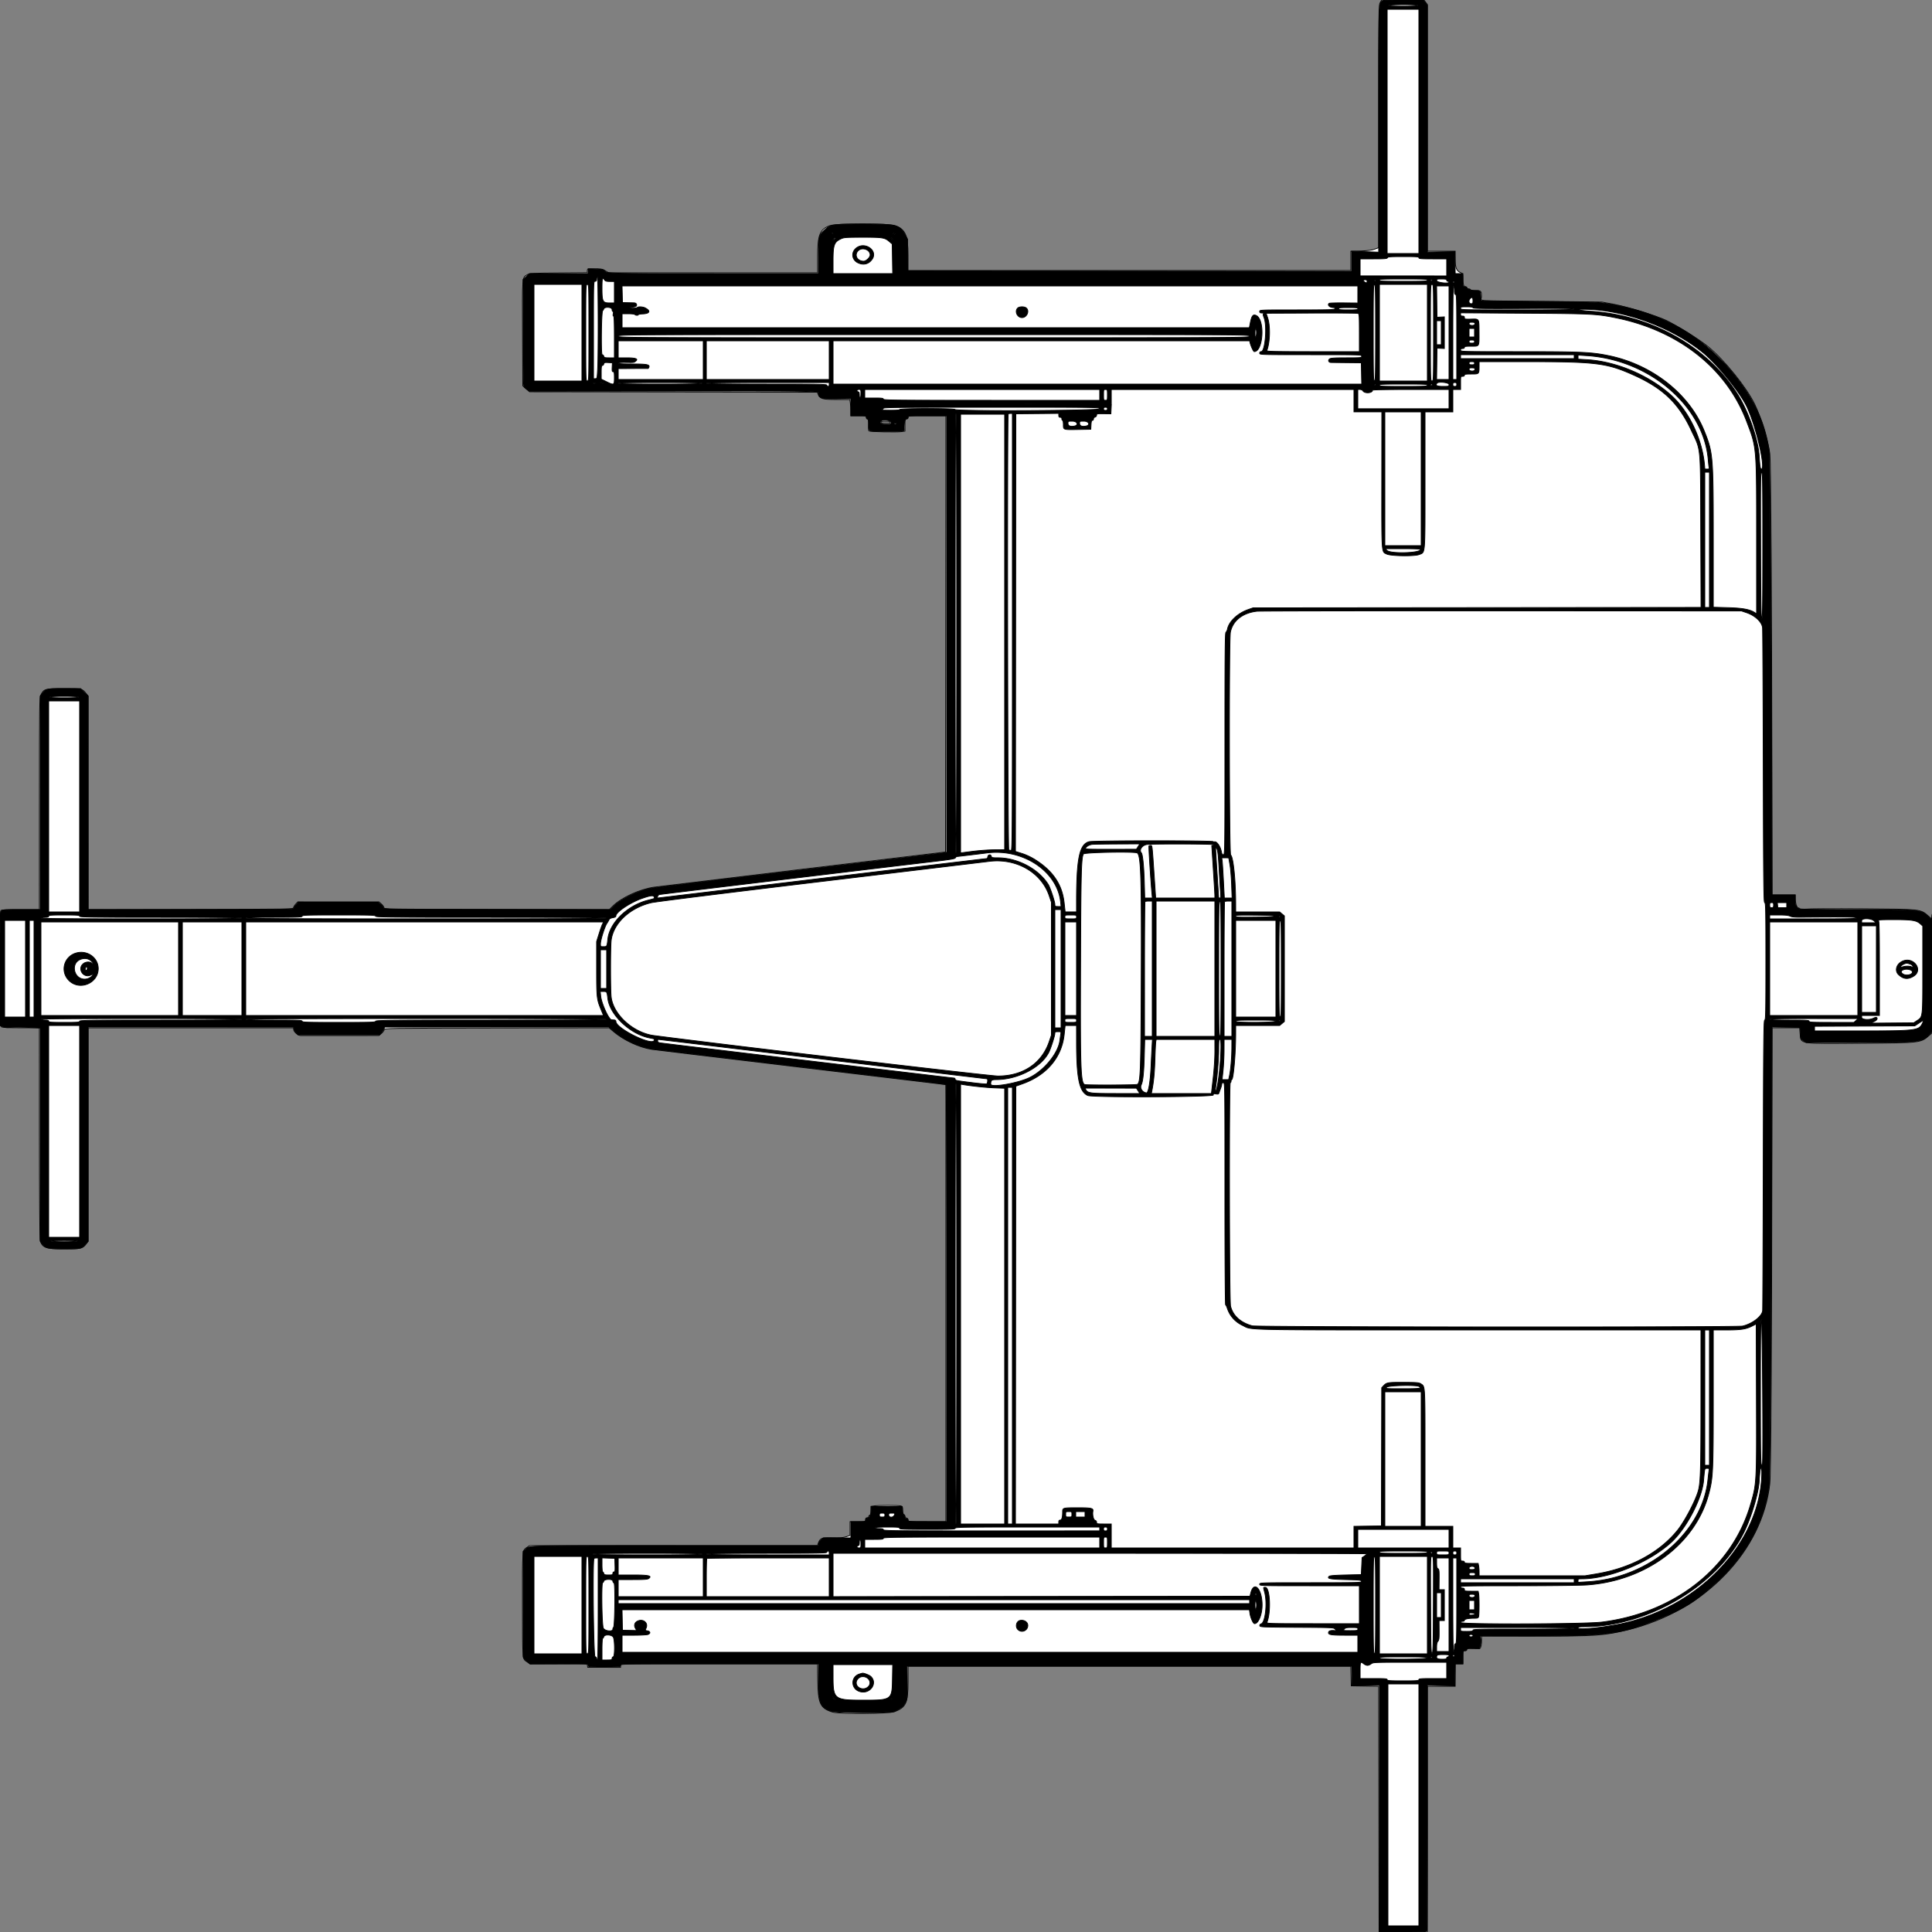 <?xml version = "1.0" encoding = "UTF-8" standalone = "no" ?>
        <svg xmlns:xlink="http://www.w3.org/1999/xlink"  xmlns="http://www.w3.org/2000/svg" preserveAspectRatio="none"   width="2500" height="2500" viewbox="0 0 100 100" >
        <rect width="100%" height="100%" fill="#808080" stroke="none"/>
        <path class="fill" d="M1785.989 3.25c-1.953 3.203-1.982 5.513-1.999 160.25l-.017 157-5.236 1.907c-3.795 1.382-8.748 2.017-17.987 2.306l-12.75.398V350h-573l-.022-19.75c-.029-25.813-3.256-33.217-16.666-38.234-8.538-3.195-76.136-3.176-84.688.023-12.842 4.805-15.636 11.992-15.629 40.211L1058 353H787.676l-4.152-2.433c-4.645-2.722-5.968-2.944-16.274-2.723-6.98.15-7.25.247-7.25 2.6v2.444l-37.25.306c-34.721.285-37.467.437-40.439 2.236-6.722 4.067-6.456.766-6.117 75.935l.306 67.865 4.376 3.882 4.375 3.883 186.095.252 186.095.253 1.193 2.394c3.196 6.41 5.301 7.031 23.98 7.07l17.114.036.636 4.64c.35 2.551.636 7.276.636 10.5V538h10c9.145 0 10 .162 10 1.893 0 1.041.705 2.164 1.567 2.494 1.255.482 1.51 1.986 1.283 7.557-.156 3.825.075 7.315.514 7.756 1.001 1.003 36.536 1.692 42.344.821l4.292-.644v-7.938c0-7.272.168-7.939 2-7.939 1.333 0 2-.667 2-2 0-1.946.667-2 24.502-2h24.501l-.251 282.25-.252 282.25-184 22.122c-101.2 12.167-187.825 22.644-192.5 23.284-18.909 2.586-42.622 13.387-54.006 24.6l-4.563 4.494H642.716c-145.389 0-145.716-.005-145.716-2.014 0-1.108-1.462-3.345-3.25-4.971l-3.25-2.956-52.563-.03-52.563-.029-2.59 2.75c-1.424 1.513-2.752 3.65-2.95 4.75-.359 1.987-1.248 2.002-133.107 2.254l-132.747.253.031-138.043.03-138.044-2.583-3.386c-4.937-6.473-5.207-6.534-28.673-6.53-24.444.004-26.305.52-29.821 8.267-1.863 4.103-1.921 8.291-1.942 140.979L51 1177H26.7c-17.567 0-24.633.333-25.5 1.2-2.215 2.215-1.68 148.715.55 150.408 1.338 1.016 7.337 1.336 25.5 1.36L51 1330l.024 135.25c.013 75.684.417 136.944.916 139.097 2.34 10.082 6.831 11.786 31.06 11.786 22.051 0 23.816-.403 28.469-6.503l2.572-3.372-.03-138.129-.03-138.129H380v2.22c0 2.826 5.688 7.763 9 7.813 1.375.02 24.716.018 51.869-.004l49.37-.041 3.282-2.744c1.805-1.509 3.439-3.644 3.63-4.744.347-1.988 1.231-2.002 145.737-2.253l145.388-.254 5.195 4.438c13.497 11.531 33.802 21.046 50.029 23.444 3.85.569 91.037 11.067 193.748 23.33l186.748 22.295.002 282.75L1224 1969h-24.5c-24.199 0-24.5-.026-24.5-2.094 0-1.252-.803-2.303-2-2.616-1.1-.288-2-1.323-2-2.3 0-.977-.675-2.035-1.5-2.352-1.052-.403-1.5-2.044-1.5-5.49 0-4.251-.304-4.996-2.25-5.518-2.958-.792-30.188-.783-35 .012l-3.75.62v5.4c0 3.878-.423 5.563-1.5 5.976-.825.317-1.5 1.203-1.5 1.969s-.9 1.393-2 1.393c-1.467 0-2 .667-2 2.5v2.5h-20v17.839l-4.965 1.649c-3.834 1.274-7.878 1.577-17.75 1.331-14.173-.354-16.068.392-18.463 7.261l-1.018 2.92H685.296l-3.384 2.28c-6.119 4.124-5.89 1.209-5.798 73.72.095 73.798-.169 70.379 5.738 74.347l4.267 2.865 36.865-.15 36.865-.151.326 2.295.325 2.294 21.25.028 21.25.027V2153h254.863l.318 22.25c.421 29.344 3.383 35.464 19.473 40.225 9.064 2.682 72.441 2.21 79.939-.596 14.75-5.518 17.407-11.375 17.407-38.368V2156h572.94l.28 12.75.28 12.75 17.747.273 17.747.273.253 158.727.253 158.727 31.25.264 31.25.264V2182h36v-29h10v-8.5c0-8.4.029-8.5 2.5-8.5 1.627 0 2.5-.56 2.5-1.603 0-1.352 1.209-1.565 7.75-1.366 4.263.131 8.277.177 8.921.103 1.509-.173 2.654-5.337 2.535-11.431l-.095-4.796 69.195.138c80.008.161 89.128-.479 121.694-8.535 98.044-24.251 172.614-101.623 182.166-189.01 1.351-12.361 2.377-173.583 2.631-413.75l.187-175.75h35.726l.603 7.192c1.186 14.145-3.24 13.434 79.687 12.8 77.222-.591 75.985-.444 87.5-10.348l4-3.44.11-79.352c.06-43.644-.165-76.768-.5-73.61l-.61 5.742-4.579-3.924c-10.117-8.668-8.488-8.493-84.421-9.06-38.166-.285-69.989-.105-73.944.417-5.11.675-7.047.609-7.334-.25-.214-.642-1.214-1.167-2.222-1.167-1.987 0-4-6.819-4-13.549V1158h-30.017l-.184-166.25c-.234-211.746-1.375-392.82-2.545-403.75-1.614-15.092-11.369-47.374-19.489-64.5-10.168-21.444-39.882-58.277-60.369-74.833-11.266-9.105-37.206-25.418-53.896-33.895-9.779-4.967-51.496-17.907-67.257-20.862l-16.743-3.139-77.5-.804c-91.015-.943-78 .039-78-5.885 0-7.746-.316-8.082-7.607-8.082-3.595 0-6.393-.438-6.393-1 0-.55-.914-1-2.031-1-1.118 0-2.291-.675-2.607-1.5-.317-.825-1.372-1.5-2.344-1.5-2.079 0-3.018-3.626-3.018-11.65 0-4.74-.286-5.508-2.339-6.289-5.883-2.236-7.661-6.33-7.661-17.638V325h-36.017l.026-159.517.026-159.516-2.205-2.984L1842.624 0h-54.653l-1.982 3.25M767 496c0 .55 1.013.993 2.25.985 1.819-.013 1.963-.201.75-.985-1.939-1.253-3-1.253-3 0m373 50.5c0 1.167 1.333 1.5 6 1.5s6-.333 6-1.5-1.333-1.5-6-1.5-6 .333-6 1.5m18 1c0 .275.225.5.5.5s.5-.225.5-.5-.225-.5-.5-.5-.5.225-.5.5M.475 1253.5c0 41.25.123 58.271.275 37.824.151-20.447.151-54.197 0-75-.151-20.803-.275-4.074-.275 37.176" fill-rule="evenodd" stroke ="null" fill="#fff" /><path class="line" d="M1787.725 1.752c-3.719 4.109-3.725 4.373-3.725 165.971v158.592l-17.5-.633-17.5-.633v25.954l-287.25-.251-287.25-.252-.05-20.5-.05-20.5-2.904-5.333c-7.221-13.26-10.7-14.167-54.352-14.167-39.937 0-42.31.346-49.823 7.272-8.066 7.434-8.321 8.484-8.321 34.188V354H923.95c-143.717 0-139.252.137-142.14-4.352-.385-.598-5.137-1.251-10.75-1.477l-10.06-.404V354h-75.743l-4.183 3.75-4.182 3.75.019 68.855c.014 51.945.312 69.209 1.215 70.297.658.793 2.53 2.391 4.16 3.552l2.964 2.11 185.25-.174c193.207-.181 188.5-.263 188.5 3.279 0 5.697 4.726 7.008 24.231 6.723l17.769-.26V538h10c9.333 0 10 .133 10 2 0 1.111.667 2 1.5 2 1.199 0 1.5 1.493 1.5 7.441 0 9.321-1.254 8.781 20.332 8.767 28.677-.017 25.666.506 25.679-4.458.02-7.791 1.071-11.75 3.12-11.75 1.202 0 1.869-.713 1.869-2 0-1.947.667-2 25-2h25v564.909l-3.25.542c-1.787.298-86.05 10.431-187.25 22.517s-186.925 22.449-190.5 23.031c-16.382 2.662-39.974 13.784-50.038 23.587l-4.537 4.421-146.463-.254c-145.586-.251-146.464-.265-146.794-2.253-.183-1.1-1.74-3.125-3.46-4.5l-3.128-2.5H385.836l-2.918 3.266c-1.605 1.796-2.918 3.933-2.918 4.75 0 1.305-16.073 1.484-133 1.484H114l-.016-138.25-.015-138.25-4.884-4.75-4.884-4.75h-20.65c-22.87 0-24.42.339-28.999 6.343L52 900.689V1177H27.655c-22.315 0-24.483.152-26 1.829C.147 1180.495 0 1187.149 0 1253.88v73.222l3.591 1.501c2.666 1.113 5.359 1.326 10.445.825 3.769-.372 13.853-.347 22.409.054l15.555.729v275.98l2.084 2.927c4.336 6.089 7.709 6.882 29.262 6.882 21.375 0 22.254-.197 27.478-6.147l3.176-3.617v-277.202l132.935.051 132.936.05.616 2.807c.339 1.544 1.683 3.808 2.986 5.032l2.369 2.226h105.243l2.208-2.388c1.214-1.313 2.76-3.608 3.436-5.1l1.228-2.712h289.927l5.441 4.762c14.437 12.633 35.34 21.997 54.175 24.269 4.95.597 80.325 9.619 167.5 20.049 215.626 25.797 208.132 24.883 209.12 25.494.503.311.88 121.538.88 282.985V1969h-25c-24.333 0-25-.053-25-2 0-1.333-.667-2-2-2-1.316 0-2-.667-2-1.95 0-1.073-.646-2.312-1.435-2.754-.87-.486-1.559-2.773-1.75-5.799l-.315-4.997h-40l-.3 5.75c-.165 3.162-.727 5.75-1.25 5.75-.522 0-.95.644-.95 1.43 0 .787-1.013 1.575-2.25 1.75-1.446.206-2.364 1.124-2.57 2.57-.305 2.152-.731 2.25-9.75 2.25H1101v21h-35.788l-3.106 2.901c-1.708 1.596-3.106 3.846-3.106 5V2000H874.625c-198.67 0-188.898-.22-194.152 4.369l-3.584 3.131.043 67c.023 36.85.048 67.982.055 69.183.008 1.358 1.678 3.547 4.417 5.792l4.404 3.609 37.596-.059c37.056-.059 37.596-.031 37.596 1.958 0 1.959.607 2.017 21 2.017 20.333 0 21-.063 21-2 0-1.99.667-2 128.018-2h128.018l-.076 21.835c-.099 28.489 2.645 34.884 17.014 39.656 5.669 1.883 73.825 2.389 79.86.593 5.146-1.532 11.681-5.705 13.771-8.793 4.512-6.669 4.693-7.871 4.463-29.541l-.22-20.75h575.092l.28 12.75.28 12.75 17.75-.382 17.75-.383V2500h30.393c26.792 0 30.465-.187 31-1.582.334-.87.607-72.704.607-159.632v-158.051l17.75.383 17.75.382.277-14.25.278-14.25H1893v-8.5c0-8.4.029-8.5 2.5-8.5 1.601 0 2.5-.562 2.5-1.564 0-1.309 1.341-1.528 8.245-1.345l8.245.218 1.189-3.905c.655-2.147.943-5.816.642-8.154l-.548-4.25h68.447c96.369 0 115.179-2.58 163.074-22.367 32.232-13.316 45.356-21.482 70.402-43.806 40.631-36.214 64.43-78.421 71.513-126.827 1.38-9.431 2.695-173.57 3.331-415.773l.471-179.272 18.244.272 18.245.273.169 4c.093 2.2.211 5.575.262 7.5.077 2.859.741 3.919 3.631 5.791l3.537 2.292 67.792-.019c80.638-.023 82.322-.224 92.609-11.04l3-3.154.089-78.185c.049-43.002-.087-75.562-.302-72.356l-.392 5.829-4.38-4.037c-10.014-9.231-9.895-9.219-94.765-9.209-45.858.006-72.75-.346-72.75-.951 0-.529-.675-.961-1.5-.961s-1.5-.675-1.5-1.5-.45-1.5-1-1.5c-.571 0-1-3-1-7v-7h-29.989l-.469-169.25c-.609-219.486-2.065-397.486-3.319-405.75-5.581-36.797-19.348-66.473-45.939-99.022-42.969-52.596-96.715-81.715-170.047-92.129-4.693-.667-37.048-1.345-82.237-1.724l-74.5-.625-.264-4.5c-.523-8.935-.576-9-7.196-9-3.257 0-6.2-.45-6.54-1-.34-.55-1.491-1-2.559-1s-1.941-.675-1.941-1.5c0-.933-.944-1.5-2.5-1.5-2.471 0-2.5-.1-2.5-8.5V354h-9.945l-.278-14.25-.277-14.25-17.75.385-17.75.385V6.689l-2.551-3.345L1841.898 0h-26.294c-23.782 0-26.445.167-27.879 1.752M1797 7c-.996.644 5.15.975 18.309.985 12.955.01 19.595-.331 19.191-.985-.806-1.305-35.481-1.305-37.5 0m-2 163v158h41V12h-41v158m-691.69 129.748c7.595.17 19.745.17 27-.001 7.254-.171 1.04-.31-13.81-.309-14.85 0-20.786.14-13.19.31m-26.803 2.241c-.35.566.051.734.941.393 1.732-.665 2.049-1.382.611-1.382-.518 0-1.216.445-1.552.989m78.493-.559c0 .275.9.981 2 1.57 1.1.589 2 .845 2 .57s-.9-.981-2-1.57c-1.1-.589-2-.845-2-.57m-74.761 6.236c-.694.28-1.768 1.482-2.386 2.671-1.053 2.025-.956 2.008 1.511-.261 1.45-1.334 2.636-2.571 2.636-2.75 0-.366-.016-.363-1.761.34m8.261 1.224c-9.188 4.241-10.5 7.823-10.5 28.675V354h77.121l-.31-19.116-.311-19.117-3.915-3.382c-5.697-4.921-8.629-5.376-34.585-5.357-20.714.014-23.974.235-27.5 1.862m65 .11c.995 1.1 2.035 2 2.31 2 .275 0-.315-.9-1.31-2-.995-1.1-2.035-2-2.31-2-.275 0 .315.9 1.31 2m-44.602 11.283c-7.7 5.172-7.182 15.491.987 19.658 7.405 3.778 14.895 1.748 19.12-5.182 6.499-10.658-9.087-21.879-20.107-14.476m1.557 4.172c-5.483 5.482-1.273 13.545 7.072 13.545 3.306 0 8.484-5.014 8.441-8.173-.094-6.919-10.399-10.487-15.513-5.372m684.907 9.045c-.481 1.254-3.431 1.5-17.969 1.5H1760v21.954l56 .029 56 .029V335h-18c-15.333 0-18-.222-18-1.5 0-1.283-2.892-1.5-20.031-1.5-16.884 0-20.122.236-20.607 1.5M772 361c0 2.333-.444 3-2 3-1.979 0-2 .667-2 63v63h2.346c2.298 0 2.36-.254 3-12.157C774.425 457.786 774.136 358 773 358c-.55 0-1 1.35-1 3m7 11.919c0 17.343.881 19.066 9.75 19.075L795 392v-27.737l-5.741-.052c-4.671-.041-5.998-.439-7.122-2.131-2.601-3.917-3.137-2.065-3.137 10.839M1785 362.5c0 1.301 4.111 1.5 31 1.5s31-.199 31-1.5-4.111-1.5-31-1.5-31 .199-31 1.5m66-.681c0 1.208 1.897 2.617 2.591 1.924.251-.252-.229-1.027-1.067-1.723-.95-.789-1.524-.865-1.524-.201m8.18 1.431c.35 2.461 15.82 4.213 15.82 1.792 0-.573-.675-1.042-1.5-1.042s-1.5-.675-1.5-1.5c0-1.181-1.397-1.5-6.57-1.5-6.24 0-6.553.113-6.25 2.25m-95.18-.285c0 .891 3.132 3.035 4.434 3.035.311 0 .566-.9.566-2 0-1.467-.667-2-2.5-2-1.375 0-2.5.434-2.5.965m14.5.035c-.34.55-.141 1 .441 1s1.059-.45 1.059-1-.198-1-.441-1-.719.45-1.059 1m101.5 2c0 .55.45 1 1 1s1-.45 1-1-.45-1-1-1-1 .45-1 1M691 430.5V493h62V368h-62v62.5m67 0c0 61.833.021 62.5 2 62.5s2-.667 2-62.5-.021-62.5-2-62.5-2 .667-2 62.5m1019 0c0 54.889.183 62.5 1.5 62.5s1.5-7.611 1.5-62.5-.183-62.5-1.5-62.5-1.5 7.611-1.5 62.5m8 0V493h62V368h-62v62.5m66 0c0 61.833.021 62.5 2 62.5s2-.667 2-62.5-.021-62.5-2-62.5-2 .667-2 62.5M800.378 381c0 6.325.163 8.913.361 5.75.198-3.163.198-8.337 0-11.5-.198-3.163-.361-.575-.361 5.75m4.838-.25l.284 10.75 6.5.152c3.575.084 7.527.196 8.781.25 2.659.114 4.011 2.704 2.306 4.415-.648.651-5.095 1.443-9.883 1.761l-8.704.577 9.691.173c5.578.099 9.953-.252 10.309-.828.913-1.477 7.185-1.214 10.372.434 7.477 3.867 6.062 7.371-3.132 7.755-3.157.132-5.74.594-5.74 1.026 0 1.143-3.772.963-4.5-.215-.34-.55-4.191-1-8.559-1H805v18h811.633l1.298-6.531c1.811-9.112 3.659-11.25 7.849-9.083 11.262 5.824 8.752 46.614-2.869 46.614-.916 0-4.206-7.034-5.261-11.25l-.688-2.75H1078v56h684.056l-.278-13.75-.278-13.75-18.5-.2c-10.175-.11-19.527-.222-20.781-.25-3.042-.067-4.079-2.948-1.69-4.695 1.412-1.032 6.572-1.355 21.662-1.355 19.142 0 19.809-.067 19.809-2 0-1.98-.667-2-66-2s-66-.02-66-2c0-1.324.667-2 1.972-2 5.155 0 7.925-32.936 3.695-43.929-1.352-3.512-1.442-4.597-.436-5.235.793-.503.05-.811-1.981-.821-2.578-.012-3.25-.428-3.25-2.015 0-1.972.667-2 48.393-2 42.094 0 48.468-.195 48.969-1.5.418-1.09-.117-1.5-1.959-1.5-4.907 0-8.399-3.648-5.316-5.554.598-.369 9.148-.601 19-.516l17.913.156V370H804.932l.284 10.75m1054.013 9.5l.271 20.25 4.75-.242 4.75-.243v40.97l-4.75-.243-4.75-.242-.271 20.25-.27 20.25H1875V370h-16.041l.27 20.25M1880 430.5V491h5v-55c0-48.222-.185-55-1.5-55-1.152 0-1.5-1.278-1.5-5.5 0-3.025-.45-5.5-1-5.5-.656 0-1 20.833-1 60.5m10.272-42.5c0 2.475.195 3.488.434 2.25.238-1.238.238-3.262 0-4.5-.239-1.238-.434-.225-.434 2.25m11.978-1.504c-2.316 2.63-1.571 6.504 1.25 6.504 2.25 0 2.5-.4 2.5-4 0-4.188-1.428-5.142-3.75-2.504M800.079 398.583c.048 1.165.285 1.402.604.605.289-.722.253-1.585-.079-1.917-.332-.332-.568.258-.525 1.312m516.576.246c-3.919 4.33-.154 12.171 5.845 12.171 6.109 0 9.986-8.44 5.671-12.345-2.524-2.284-9.385-2.181-11.516.174M1890 399c0 1.982.667 2 73.5 2 51.794 0 73.5-.318 73.5-1.076 0-.76-19.214-.98-65.5-.75-51.908.258-65.501.067-65.5-.924 0-.896-2.266-1.25-8-1.25-7.333 0-8 .167-8 2m-1108.708.75c-.356.962-.999 1.991-1.43 2.285-1.695 1.157-2.319 56.965-.636 56.965.847 0 1.776.9 2.064 2 .456 1.745 1.364 2 7.116 2H795v-27c0-18.658-.334-27-1.079-27-.68 0-.836-1.113-.421-3s.259-3-.421-3c-.593 0-1.079-1.125-1.079-2.5 0-3.23-9.547-3.899-10.708-.75m951.041-.25c0 1.252 2.037 1.5 12.334 1.5 10.296 0 12.333-.248 12.333-1.5s-2.037-1.5-12.333-1.5c-10.297 0-12.334.248-12.334 1.5m-409.333 1c0 .275.225.5.5.5s.5-.225.5-.5-.225-.5-.5-.5-.5.225-.5.5m719 .158c0 .521 7.537 1.458 16.75 2.082 78.533 5.322 150.431 45.905 189.317 106.859 14.291 22.4 27.082 59.009 28.443 81.401.756 12.444 1.348 16 2.664 16 6.062 0-6.86-55.748-18.696-80.66-8.934-18.803-38.73-55.499-57.158-70.394-38.885-31.43-96.343-53.205-146.57-55.548-9.104-.424-14.75-.325-14.75.26m-401.728 10.273c3.674 10.858 3.183 31.902-.998 42.797-.391 1.021 11.399 1.272 59.619 1.272H1759v-24.393c0-22.304-.15-24.45-1.749-25.064-.962-.369-28.1-.561-60.306-.426l-58.557.245 1.884 5.569m249.728-4.02c0 1.562.631 2.089 2.5 2.089 1.858 0 2.5.529 2.5 2.062 0 1.94.512 2.049 8.685 1.853 10.635-.256 10.155-1.057 10.231 17.085.08 19.089.687 18-10.033 18-7.229 0-8.883.279-8.883 1.5 0 .933-.944 1.5-2.5 1.5-1.833 0-2.5.533-2.5 2 0 1.982.667 2 74.216 2 81.714 0 94.787.578 117.284 5.189 56.317 11.543 104.382 49.345 123.731 97.311 11.418 28.304 11.769 32.504 11.769 140.838v87.421l18.75.518c19.24.531 28.541 2.247 34.948 6.445l2.302 1.508v-94.97c0-123.322.344-119.226-12.954-154.261-26.082-68.719-88.323-117.694-170.295-133.998-24.27-4.827-30.605-5.132-118.001-5.673l-81.75-.506v2.089M800.36 415c0 5.225.169 7.363.375 4.75.206-2.613.206-6.887 0-9.5-.206-2.613-.375-.475-.375 4.75M1859 430.5V446h6v-31h-6v15.5m-234.667-13.833a.948.948 0 0 0 1.334 0c.366-.367.066-.667-.667-.667-.733 0-1.033.3-.667.667M1890.32 422c0 3.575.182 5.038.403 3.25.222-1.788.222-4.712 0-6.5-.221-1.788-.403-.325-.403 3.25m10.68-3c0 2.431 6.42 2.955 7.324.598.763-1.988-.174-2.598-3.991-2.598-2.666 0-3.333.4-3.333 2m-276.985 12.191c.011 4.442.302 5.865.985 4.809 1.277-1.976 1.277-9.711 0-10.5-.627-.387-.994 1.736-.985 5.691M1901 430.5v5.5h7v-11h-7v5.5M800 435c0 1.997.667 2 408.5 2s408.5-.003 408.5-2-.667-2-408.5-2-408.5.003-408.5 2m1090.31 3.5c.005 3.3.192 4.529.415 2.732.222-1.797.218-4.497-.01-6-.229-1.503-.411-.032-.405 3.268M1901 442c0 1.619.667 2 3.5 2s3.5-.381 3.5-2-.667-2-3.5-2-3.5.381-3.5 2M800 452v11h10.878c11.916 0 15.576 1.429 11.52 4.499-2.281 1.727-1.68 1.658-13.148 1.506-5.919-.078-9.25.259-9.25.936 0 .707 6.094 1.059 18.309 1.059 19.23 0 22.778.724 21.381 4.365-.349.909-.984 1.596-1.412 1.526-.428-.07-9.215-.075-19.528-.009L800 477v14h110v-50H800v11m114 14v25h159v-50H914v25m976-4.5v2.5h147v-5h-147v2.5m152 .594v2.634l11.75.703c38.115 2.282 80.906 20.559 109.457 46.751 23.858 21.887 41.164 60.14 42.781 94.568.007.138 1.392.25 3.079.25 2.447 0 2.966-.354 2.563-1.75-.278-.962-.79-5.35-1.139-9.75-5.517-69.623-75.222-129.772-156.741-135.25l-11.75-.79v2.634M1901 470c0 1.619.667 2 3.5 2s3.5-.381 3.5-2-.667-2-3.5-2-3.5.381-3.5 2m12.986 3.75c-.024 10.376.1 10.25-10.103 10.25-7.229 0-8.883.279-8.883 1.5 0 .933-.944 1.5-2.5 1.5-2.471 0-2.5.1-2.5 8.5v8.5h-10v29h-36l-.004 88.25c-.004 99.288.486 92.979-7.486 96.31-5.857 2.447-36.668 2.026-42.04-.575-6.933-3.356-6.583 1.805-6.497-95.647l.078-88.338H1752v-29h-314v17.9l-5.75.361-5.75.361 5.798.189 5.797.189-.297 6.25-.298 6.25-9.25-.117c-8.562-.109-9.25.028-9.25 1.843 0 1.12-.858 2.186-2 2.484-1.107.29-2 1.364-2 2.407 0 1.035-.653 1.883-1.45 1.883-1.064 0-1.53 1.531-1.75 5.75l-.3 5.75-15.5.286c-20.471.378-20 .527-20-6.305 0-3.015-.45-5.481-1-5.481s-1-.9-1-2c0-1.333-.667-2-2-2-1.47 0-2-.667-2-2.516v-2.516l-27.75.266-27.75.266-.252 283.132-.251 283.131 8.478 2.644c5.087 1.586 11.796 4.734 16.767 7.868 23.319 14.701 35.193 32.288 37.793 55.975l1.29 11.75H1393v-13.353c0-56.024 3.883-74.366 16.413-77.521 6.109-1.538 160.587-1.603 160.587-.067 0 .582.441.787.979.454 2.891-1.787 8.131 5.228 9.549 12.784.51 2.718 1.197 3.703 2.583 3.703 1.843 0 1.889-3.483 1.889-143.378 0-120.659.219-143.559 1.379-144.522.759-.63 1.65-2.496 1.981-4.148 1.965-9.828 13.187-20.397 26.715-25.161l6.425-2.264 289.804-.275 289.803-.275-.375-98.739c-.436-114.694.688-102.86-12.43-130.871-16.249-34.699-36.567-54.086-74.5-71.085-34.933-15.655-48.213-17.282-141.079-17.282H1914l-.014 5.75m-1132.682-2.805c-.295 1.13-1.16 2.055-1.921 2.055-1.072 0-1.383 1.972-1.383 8.785v8.786l6.519 3.214C794.59 498.752 795 498.565 795 489c0-6.608-.274-8-1.573-8-1.279 0-1.522-1.073-1.301-5.75l.27-5.75-5.277-.305c-4.619-.267-5.345-.049-5.815 1.75M1890.31 474.5c.005 3.3.192 4.529.415 2.732.222-1.797.218-4.497-.01-6-.229-1.503-.411-.032-.405 3.268M1901 478c0 2.431 6.42 2.955 7.324.598.763-1.988-.174-2.598-3.991-2.598-2.666 0-3.333.4-3.333 2M774 493.5c0 .275.225.5.5.5s.5-.225.5-.5-.225-.5-.5-.5-.5.225-.5.5m4 2c1.375.786 2.95 1.429 3.5 1.429.55 0-.125-.643-1.5-1.429s-2.95-1.429-3.5-1.429c-.55 0 .125.643 1.5 1.429m-11 .5c0 .55 1.237.993 2.75.985 2.143-.012 2.419-.23 1.25-.985-1.957-1.264-4-1.264-4 0m33 0c0 .654 18.647 1 53.941 1 34.882 0 54.159-.353 54.559-1 .409-.662-17.823-1-53.941-1-35.706 0-54.559.346-54.559 1m114 0c0 .658 26.667 1 78 1 68.667 0 78 .179 78 1.5 0 .825.675 1.5 1.5 1.5.933 0 1.5-.944 1.5-2.5V495h-79.5c-52.333 0-79.5.342-79.5 1m945.667-.333c-2.928 2.927-.548 4.333 7.333 4.333 7.867 0 8-.042 8-2.5 0-2.475-13.122-4.044-15.333-1.833M1880 497.5c0 2 .5 2.5 2.5 2.5s2.5-.5 2.5-2.5-.5-2.5-2.5-2.5-2.5.5-2.5 2.5m-101.5.5c.34.55.816 1 1.059 1s.441-.45.441-1-.477-1-1.059-1-.781.45-.441 1m6.5.5c0 1.301 4.111 1.5 31 1.5s31-.199 31-1.5-4.111-1.5-31-1.5-31 .199-31 1.5m66-.5c0 .55.423 1 .941 1s1.219-.45 1.559-1c.34-.55-.084-1-.941-1s-1.559.45-1.559 1m-742 7.5c0 .825.675 1.5 1.5 1.5 1.083 0 1.5 1.111 1.5 4 0 2.2.45 4 1 4s1-2.475 1-5.5c0-5.2-.136-5.5-2.5-5.5-1.556 0-2.5.567-2.5 1.5m10 4v5.5h12c10 0 12 .25 12 1.5 0 1.326 16.222 1.5 140 1.5h140v-14h-304v5.5m309 1.5c0 6.8.071 7 2.5 7s2.5-.2 2.5-7-.071-7-2.5-7-2.5.2-2.5 7m329 5.459v12.46h118V504h-49.5c-31.464 0-49.5.355-49.5.974 0 3.789-10.048 4.523-12.311.9-.685-1.097-2.315-1.874-3.93-1.874H1757v12.459m-611.25 6.264c1.787.222 4.713.222 6.5 0 1.787-.221.325-.403-3.25-.403s-5.037.182-3.25.403m69.5.027c30.662.147 80.838.147 111.5 0 30.662-.147 5.575-.267-55.75-.267s-86.412.12-55.75.267m174.5-.018c2.338.211 6.162.211 8.5 0 2.338-.21.425-.383-4.25-.383s-6.588.173-4.25.383m21 0c2.338.211 6.162.211 8.5 0 2.338-.21.425-.383-4.25-.383s-6.588.173-4.25.383M1143 528.45c0 1.057-1.559 1.548-5.75 1.811-3.162.198 1.525.446 10.417.55 11.252.132 16.28-.153 16.542-.938.541-1.624 71.032-1.651 71.573-.026.803 2.407 187.218 1.564 187.218-.847 0-1.99-.667-2-140-2-121.636 0-140 .19-140 1.45m285 .55c0 1.467.667 2 2.5 2s2.5-.533 2.5-2-.667-2-2.5-2-2.5.533-2.5 2m364 90.5V706h47V533h-47v86.5m-556 200c0 189 .336 284.5 1 284.5.664 0 1-95.5 1-284.5s-.336-284.5-1-284.5c-.664 0-1 95.5-1 284.5m68.667-283.833c-1.505 1.504-.755 564.333.751 564.333.78 0 2.13.273 3 .607 1.44.553 1.582-24.754 1.582-282.5V535h-2.333c-1.284 0-2.634.3-3 .667M1243 819.822v283.821l15.25-1.971c8.388-1.085 21.212-2.017 28.499-2.072l13.25-.1V817.75L1300 536h-57v283.822m-99.72-280.086c2.629.207 6.679.204 9-.005 2.321-.21.17-.379-4.78-.376-4.95.003-6.849.175-4.22.381m-3.9 5.716c-1.032 2.689.706 3.548 7.179 3.548 6.204 0 6.441-.092 6.441-2.5 0-3.021-12.494-3.983-13.62-1.048m242.62 2.423c0 3.195 3.006 4.443 8.25 3.425 6.007-1.165 3.766-6.3-2.75-6.3-5.391 0-5.5.057-5.5 2.875m15 0c0 3.195 3.006 4.443 8.25 3.425 6.007-1.165 3.766-6.3-2.75-6.3-5.391 0-5.5.057-5.5 2.875M1157 548c0 .55.675 1 1.5 1s1.5-.45 1.5-1-.675-1-1.5-1-1.5.45-1.5 1m1049 150.5V786h6V611h-6v87.5m72.245 7.167c.201 74.662.519 94.754 1.505 95.083.994.331 1.25-19.044 1.25-94.667 0-83.994-.176-95.083-1.505-95.083-1.331 0-1.476 10.93-1.25 94.667m-483.441 6.583c4.58 4.585 43.196 3.513 43.196-1.199 0-.704-7.505-1.051-22.722-1.051h-22.722l2.248 2.25M1626.5 790.948c-18.512 2.082-31.25 12.096-34.325 26.985-1.978 9.573-1.66 286.989.33 288.457 3.329 2.455 6.381 32.13 6.465 62.86l.03 10.75h56.847l3.076 2.589 3.077 2.589v136.644l-3.077 2.589-3.076 2.589H1599l-.019 10.75c-.046 25.895-2.94 59.25-5.141 59.25-.462 0-.84.9-.84 2s-.45 2-1 2c-1.662 0-1.317 282.019.354 289.118 2.893 12.293 13.01 21.466 28.146 25.519 6.386 1.71 627.049 1.994 634.443.29 12.557-2.894 25.127-12.599 25.888-19.988.195-1.892.545-87.251.777-189.689.372-163.836.602-186.25 1.907-186.25 1.3 0 1.485-9.463 1.485-76 0-66.579-.184-76-1.486-76-1.308 0-1.535-21.094-1.891-175.75-.223-96.663-.633-177.675-.913-180.029-.893-7.526-9.555-15.659-20.71-19.445l-6.5-2.206-310.5-.148c-170.775-.082-313.2.155-316.5.526M64.5 902c-.404.653 6.009 1 18.5 1s18.904-.347 18.5-1c-.375-.606-7.657-1-18.5-1s-18.125.394-18.5 1M63 1043.5V1180h40V907H63v136.5m1350 49.178c-3.629.588-7.014 2.479-8.113 4.532-.911 1.704.65 1.788 32.328 1.748l33.285-.043 2.204-3.457 2.204-3.458-29.704.136c-16.337.075-30.829.319-32.204.542m71.5.06c-6.418.645-11.005 7.152-7.622 10.812 1.71 1.85 3.276 17.213 3.844 37.7l.575 20.75h9.824l-.614-6.75c-1.494-16.411-4.25-59.82-3.84-60.5.248-.412 1.258-.75 2.245-.75 2.056 0 1.904-1.323 4.742 41.25l1.783 26.75H1572l-.009-3.25c-.005-1.787-.901-16.975-1.991-33.75s-1.986-30.612-1.991-30.75c-.005-.138.693-.25 1.55-.25.857 0 1.281-.45.941-1-.594-.961-76.739-1.193-86-.262m88.549 5.262c-.017 1.375.861 16.225 1.951 33s1.986 30.612 1.991 30.75c.005.138.667.25 1.471.25 1.182 0 1.365-1.199.951-6.25-.282-3.437-1.108-17.083-1.838-30.322-.996-18.091-1.719-24.8-2.91-27-1.581-2.92-1.585-2.921-1.616-.428m-295.549 5.673c-17.854 2.223-36.469 4.45-38.402 4.595-1.322.099-2.583.872-2.804 1.716-.321 1.229-5.743 2.168-27.098 4.695-90.681 10.729-354.075 42.445-355.946 42.86-1.78.395-3.543 4.461-1.934 4.461.174 0 95.686-11.475 212.25-25.5s212.465-25.5 213.114-25.5c.65 0 1.325-1.008 1.5-2.24.426-2.983 3.784-3.614 4.508-.847.495 1.894 1.277 2.087 8.437 2.087 25.484 0 52.385 14.174 65.26 34.385 2.465 3.869 8.615 22.296 8.615 25.811 0 2.606.284 2.804 4.009 2.804h4.008l-.595-5.75c-4.114-39.693-48.416-69.366-94.922-63.577m124.46 1.402c-2.781 5.197-3.217 21.862-3.674 140.425-.531 137.751.079 155.891 5.307 157.897 2.358.905 66.713.696 68.158-.222 4.091-2.597 4.519-14.387 4.988-137.175.5-130.994-.387-159.176-5.106-162.235-3.172-2.056-68.529-.828-69.673 1.31m179.463 8.175c.282 1.787 1.047 13.487 1.7 26l1.187 22.75h10.001l-.625-17.25c-.344-9.487-1.313-21.075-2.154-25.75-.841-4.675-1.53-8.612-1.531-8.75 0-.138-2.046-.25-4.546-.25h-4.546l.514 3.25m-301.923 1.442c-1.65.216-98.625 11.848-215.5 25.851-129.609 15.528-216.011 26.3-221.5 27.617-27.308 6.55-48.383 26.131-51.525 47.874-1.214 8.397-1.214 66.535 0 74.932 3.287 22.747 29.032 45.603 55.231 49.033 96.201 12.595 434.526 52.385 445.294 52.371 32.227-.044 56.611-16.409 66.112-44.37l2.888-8.5v-172l-2.874-8.5c-10.286-30.42-42.896-48.914-78.126-44.308m-448.5 47.74c-15.216 5.254-34 17.789-34 22.688 0 1.214-1.171 1.902-4.07 2.392-2.385.403-4.331 1.37-4.701 2.338-.348.907-1.666 3.175-2.931 5.04-2.857 4.214-8.298 21.57-8.298 26.471 0 3.568.076 3.639 3.933 3.639 4.473 0 4.565-.16 5.605-9.855 2.265-21.093 25.255-43.455 51.585-50.176 9.63-2.458 9.114-2.188 8.294-4.326-.914-2.38-4.573-1.955-15.417 1.789m650.667 4.235c-.367.366-.667 39.741-.667 87.5V1341h10v-175h-4.333c-2.384 0-4.634.3-5 .667M1496 1253.5v87.5h76v-175h-76v87.5m81 0c0 77.111.178 87.5 1.5 87.5s1.5-10.389 1.5-87.5-.178-87.5-1.5-87.5-1.5 10.389-1.5 87.5m7.667-86.833c-.367.366-.667 39.741-.667 87.5V1341h10v-175h-4.333c-2.384 0-4.634.3-5 .667M2290 1171.25c0 2.8.346 3.25 2.5 3.25s2.5-.45 2.5-3.25-.346-3.25-2.5-3.25-2.5.45-2.5 3.25m10.187 0l.313 3.25 5.75.003 5.75.003V1168h-12.127l.314 3.25M1365 1253.5v76.5h8v-153h-8v76.5m-1364.525 0c0 40.7.124 57.204.275 36.676.151-20.528.151-53.828 0-74-.152-20.172-.275-3.376-.275 37.324m62.525-68c0 1.133-1.222 1.5-5 1.5-2.75 0-5 .45-5 1 0 .662 44 1 130 1s130-.338 130-1c0-.66-35.667-1-105-1-92.667 0-105-.176-105-1.5 0-1.283-2.889-1.5-20-1.5s-20 .217-20 1.5m328 0c0 1.306-4.722 1.5-36.5 1.5-23.667 0-36.5.352-36.5 1 0 .664 78.314 1 232.941 1 154.215 0 233.15-.338 233.559-1 .411-.665-49.49-1-148.941-1-132.275 0-149.559-.173-149.559-1.5 0-1.312-5.944-1.5-47.5-1.5s-47.5.188-47.5 1.5m987 1c0 2.444.167 2.5 7.5 2.5s7.5-.056 7.5-2.5-.167-2.5-7.5-2.5-7.5.056-7.5 2.5m221-1c0 1.346 3.16 1.501 25.75 1.267 16.322-.169 25.75-.633 25.75-1.267 0-.634-9.428-1.098-25.75-1.267-22.59-.234-25.75-.079-25.75 1.267m691 1v2.5h56.583c44.823 0 56.497-.26 56.167-1.25-.398-1.193-16.025-1.387-72.439-.901-8.043.069-11.979-.316-14-1.37-2.002-1.045-6.192-1.468-14.561-1.473L2290 1184v2.5m-635-.5c0 .55.477 1 1.059 1s.781-.45.441-1-.816-1-1.059-1-.441.45-.441 1m754 5.387V1194h18.444l-2.217-2.217c-3.706-3.706-16.227-4.012-16.227-.396m21.8-.187c.907.907 1.2 16.044 1.2 62v60.8h-23v2.5c0 3.034 10.182 3.697 15.354.999 1.57-.819 3.257-1.239 3.75-.935 2.07 1.28.617 3.646-3.354 5.461l-4.25 1.944 28-.253 28-.253 4.072-2.746c7.699-5.194 7.428-2.782 7.428-66.147v-56.363l-3.421-3.004c-4.912-4.312-10.79-5.203-34.328-5.203-16.062 0-20.384.267-19.451 1.2M6 1253.5v62.5h27v-125H6v62.5m32 0v62.5h6v-125h-6v62.5m1561 0v62.5h52v-125h-52v62.5m56 0c0 54.889.183 62.5 1.5 62.5s1.5-7.611 1.5-62.5-.183-62.5-1.5-62.5-1.5 7.611-1.5 62.5m-1602 0v60.5h178v-121H53v60.5m183 0v60.5h77v-121h-77v60.5m82 0v60.5h462.887l-2.966-7.191c-5.736-13.909-5.921-15.585-5.921-53.493v-34.896l3.109-9.96c1.71-5.478 3.746-11.197 4.526-12.71l1.416-2.75H318v60.5m1060 0v60.5h15v-121h-15v60.5m912 0v60.5h114v-121h-114v60.5m119 .5v56h19v-112h-19v56m-1632 0v25h8v-50h-8v25m-677.5-21.065c-16.816 4.094-22.33 24.409-9.842 36.262 13.626 12.932 37.258 3.12 37.482-15.562.166-13.923-13.484-24.146-27.64-20.7m4.207 8.689c-12.644 5.415-8.051 25.376 5.839 25.376 4.049 0 8.484-2.218 10.322-5.161 1.17-1.872 1.112-1.88-1.994-.274-9.832 5.084-18.576-8.218-9.74-14.816 3.252-2.428 8.331-2.543 10.869-.246 3.146 2.847 2.328.188-.891-2.896-3.606-3.454-9.179-4.221-14.405-1.983m2357.505 2.446c-7.459 3.786-9.66 12.247-4.462 17.15 6.124 5.776 11.934 6.443 19.128 2.193 13.778-8.139-.261-26.654-14.666-19.343m2.111 3.55c-3.447 1.692-5.757 5.172-2.584 3.893 3.512-1.416 9.188-1.734 12.2-.684 2.852.994 3.005.934 2.071-.81-.907-1.695-2.051-2.278-7.01-3.568-.825-.215-2.93.311-4.677 1.169m-2352.719 4.97c-.733 1.911.166 3.67 1.465 2.867 1.19-.735 1.221-4.457.038-4.457-.491 0-1.168.716-1.503 1.59m2351.606 2.649c-2.949 1.42-2.45 3.88 1.137 5.599 3.33 1.595 8.847.838 10.77-1.479 3.048-3.673-6.195-6.872-11.907-4.12m-1684.865 33.787c1.007 9.636 10.422 30.228 13.971 30.559.651.061 2.197.179 3.434.263 1.442.097 2.25.797 2.25 1.949 0 8.842 46.567 31.985 49.417 24.56.789-2.057 1.257-1.81-6.417-3.383-25.032-5.13-50.995-29.87-53.493-50.974-1.046-8.834-1.152-9-5.717-9h-4.075l.63 6.026M53 1318.998c0 .551 2.25 1.002 5 1.002 3.778 0 5 .367 5 1.5 0 1.283 2.889 1.5 20 1.5s20-.217 20-1.5c0-1.324 12.333-1.5 105-1.5 67.574 0 105-.348 105-.975 0-.629-46.196-.985-130-1.002-86.171-.018-130 .311-130 .975m265 .002c0 .648 12.833 1 36.5 1 31.778 0 36.5.194 36.5 1.5 0 1.312 5.944 1.5 47.5 1.5s47.5-.188 47.5-1.5c0-1.327 17.284-1.5 149.559-1.5 99.451 0 149.352-.335 148.941-1-.409-.662-79.344-1-233.559-1-154.627 0-232.941.336-232.941 1m1060 1.5c0 2.444.167 2.5 7.5 2.5s7.5-.056 7.5-2.5-.167-2.5-7.5-2.5-7.5.056-7.5 2.5m912-1.5c0 .641 9.167 1 25.5 1 22 0 25.5.206 25.5 1.5 0 1.299 3.883 1.5 28.944 1.5h28.944l2.806-2.468 2.806-2.469-57.25-.031c-37.521-.021-57.25.313-57.25.968m-691 2.517c0 2.051 51.066 1.788 51.75-.267.326-.979-5.245-1.25-25.667-1.25-22.647 0-26.083.2-26.083 1.517m56-.458c0 .582.45.781 1 .441s1-.816 1-1.059-.45-.441-1-.441-1 .477-1 1.059m828.089 2.815l-5.41 3.626-64.84.271-64.839.272V1334l59.25-.02c72.625-.025 75.822-.415 80.324-9.811 2.147-4.479 1.794-4.502-4.485-.295M63 1464v137h40v-274H63v137m1314.064-125.301c-3.162 29.594-22.711 52.658-54.064 63.784l-8.5 3.017-.252 283.25-.251 283.25H1370v-2.5c0-1.778.542-2.5 1.875-2.5 2.102 0 3.125-3.439 3.125-10.508 0-5.414.168-5.461 19.685-5.478 17.475-.016 20.299.619 19.575 4.405-.903 4.722.645 11.323 2.786 11.883 1.154.301 1.954 1.368 1.954 2.604 0 1.978.525 2.094 9.5 2.094h9.5v31h314v-27.954l17.75-.273 17.75-.273.214-89.397.214-89.397 2.286-2.445c4.044-4.324 5.395-4.56 25.886-4.505 16.975.045 20.043.292 22.34 1.797 5.806 3.804 5.56-.431 5.56 95.897V1975h36v28h10v8.5c0 8.4.029 8.5 2.5 8.5 1.556 0 2.5.567 2.5 1.5 0 1.221 1.653 1.5 8.875 1.5h8.875l.625 3.125c.344 1.719.625 5.319.625 8V2039h137.228l15.136-2.537c43.713-7.327 81.056-27.494 104.388-56.375 8.989-11.127 22.865-37.379 26.663-50.445 3.085-10.611 3.533-25.336 3.559-116.893L2201 1721l-288.25-.012c-314.669-.013-291.625.43-304.75-5.857-9.829-4.709-16.669-12.387-19.926-22.367-.671-2.055-1.637-3.994-2.147-4.309-.562-.348-.927-56.991-.927-144.014 0-142.774-.009-143.441-2-143.441-1.232 0-2.006.672-2.015 1.75-.008.963-.699 3.55-1.536 5.75-.836 2.2-1.792 4.826-2.124 5.835-.487 1.482-1.251 1.714-3.964 1.205-2.925-.549-3.361-.365-3.361 1.415 0 2.648-156.152 3.291-162.282.668-10.949-4.685-14.65-21.901-14.696-68.373L1393 1327h-14.686l-1.25 11.699m-12.082-1.449c-.024 3.097-5.25 19.394-7.857 24.505-9.999 19.6-40.22 35.245-68.081 35.245-6.005 0-6.981.82-7.03 5.905-.048 4.954 36.249-1.384 50.986-8.903 18.819-9.601 36.386-31.365 38.469-47.66.34-2.663.845-6.305 1.12-8.092.496-3.214.456-3.25-3.544-3.25-3.523 0-4.047.29-4.063 2.25M851 1346.955c0 1.422.886 2.109 3.25 2.523 4.377.765 378.15 45.522 380.164 45.522.872 0 1.586.655 1.586 1.455 0 1.688.713 1.831 22.91 4.594 9.025 1.123 17.012 1.811 17.75 1.528 1.403-.538 1.916-6.577.559-6.577-.43 0-96.167-11.475-212.748-25.5-116.582-14.025-212.305-25.5-212.719-25.5-.414 0-.752.88-.752 1.955m629.707 19.795c-.566 21.113-1.764 32.529-3.864 36.851-2.156 4.435 1.146 9.731 6.603 10.592 2.562.404 5.028-13.581 5.941-33.693.35-7.7.905-18.838 1.234-24.75l.598-10.75h-9.928l-.584 21.75m14.924-19c-.29 1.513-.807 11.975-1.149 23.25-.534 17.61-1.705 29.434-4.087 41.25l-.554 2.75h77.708l2.249-19.75c1.394-12.238 2.241-25.551 2.226-35L1572 1345h-75.841l-.528 2.75m81.369 11.825c0 12.256-2.371 39.058-4.506 50.925-.502 2.791-.444 2.86.828 1 4.072-5.957 8.908-66.5 5.312-66.5-1.437 0-1.634 1.755-1.634 14.575m6.942-.325c-.032 7.838-.616 19.537-1.297 26l-1.239 11.75h8.428l1.137-5.25c1.625-7.509 2.956-23.504 2.995-36L1594 1345h-10l-.058 14.25M1236 1687c0 189.333.336 285 1 285 .664 0 1-95.667 1-285s-.336-285-1-285c-.664 0-1 95.667-1 285m7 .455V1972h57v-563.799l-12.75-.462c-10.942-.396-29.802-2.362-41-4.275l-3.25-.555v284.546m61 2.045V1972h6v-565h-6v282.5m101.045-279.415c2.397 4.477 5.86 4.915 38.877 4.915h30.986l-2.204-3.458-2.204-3.457-33.285-.043-33.285-.042 1.115 2.085M66 1606c1.375.44 9.025.801 17 .801s15.625-.361 17-.801c1.433-.459-5.822-.801-17-.801s-18.433.342-17 .801m2213.25 101.15c-.982.982-1.25 21.343-1.25 95.05 0 88.17.283 98.47 2.539 92.55 1.223-3.207-.053-188.836-1.289-187.6m-11.75 8.625c-8.187 4.199-14.526 5.192-33.25 5.209L2217 1721v87.542c0 96.937-.346 103.991-6.162 125.458-17.413 64.282-81.438 111.776-157.668 116.958-8.46.575-48.454 1.042-89.25 1.042-65.04 0-73.92.18-73.92 1.5 0 .933.944 1.5 2.5 1.5 1.833 0 2.5.533 2.5 2 0 1.85.667 2 8.875 2h8.875l.625 3.125c.796 3.982.792 26.649-.005 29.625-.526 1.961-1.263 2.251-5.737 2.261-7.642.016-12.633 1.051-12.633 2.62 0 .794-1.051 1.369-2.5 1.369-1.556 0-2.5.567-2.5 1.5 0 2.692 161.325 2.192 183.146-.569 93.859-11.871 167.806-70.165 191.781-151.183 8.264-27.927 8.206-26.896 7.859-140.893l-.286-93.645-5 2.565M2206 1808.5v87.5h6v-175h-6v87.5m-411.5-13.5c-1.805 1.994-1.747 2 20.845 2 21.987 0 25.359-.482 20.721-2.965-4.002-2.141-39.5-1.318-41.566.965m-2.5 93v87h47v-174h-47v87m413.636 15.75c-.296 2.063-.825 7.35-1.175 11.75-1.86 23.373-22.169 62.246-41.968 80.33-28.73 26.24-80.071 47.17-115.708 47.17-4.304 0-4.785.227-4.785 2.264v2.264l12.75-.771c79.251-4.79 148.25-63.513 155.327-132.194.513-4.985 1.145-10.3 1.403-11.813.423-2.473.18-2.75-2.417-2.75-2.574 0-2.946.407-3.427 3.75m72.001-1c-.287 1.513-.82 7.654-1.186 13.647-.967 15.87-10.565 47.873-20.014 66.73C2221.994 2051.861 2131.852 2105 2049.7 2105c-6.178 0-7.7.297-7.7 1.5 0 3.245 38.878-1.067 63-6.988 95.945-23.55 169.764-102.547 174.52-186.762.675-11.941-.416-17.732-1.883-10M1379 1959.5c0 3.417.095 3.5 4 3.5s4-.083 4-3.5-.095-3.5-4-3.5-4 .083-4 3.5m13 0v3.5h12v-7h-12v3.5m17.252 0c.011 2.2.216 2.982.455 1.738.239-1.244.23-3.044-.02-4s-.446.062-.435 2.262m-271.252 1c0 2.19.433 2.5 3.5 2.5s3.5-.31 3.5-2.5-.433-2.5-3.5-2.5-3.5.31-3.5 2.5m12 0c0 3.226 5.31 3.658 6.965.566 1.546-2.89 1.376-3.066-2.965-3.066-3.6 0-4 .25-4 2.5m-8.708 11.242c3.735.193 9.585.192 13-.003 3.414-.194.358-.352-6.792-.35-7.15.001-9.944.161-6.208.353M1378 1971.5c0 .275.225.5.5.5s.5-.225.5-.5-.225-.5-.5-.5-.5.225-.5.5m12.206.241c3.689.191 9.989.193 14 .002 4.012-.19.994-.347-6.706-.348-7.7-.002-10.982.154-7.294.346M1132 1977c0 .55 2.475 1 5.5 1 4.214 0 5.5.35 5.5 1.495 0 1.319 16.421 1.491 140 1.46l140-.035V1976h-93.5c-82.444 0-93.5.177-93.5 1.5 0 1.306-4.667 1.5-36 1.5s-36-.194-36-1.5c0-1.271-2.444-1.5-16-1.5-10 0-16 .375-16 1m296 1.5c0 2 .5 2.5 2.5 2.5s2.5-.5 2.5-2.5-.5-2.5-2.5-2.5-2.5.5-2.5 2.5m329 12.5v12h118v-24h-118v12m-614-.5c0 1.25-2 1.5-12 1.5h-12v11h304v-14h-140c-123.778 0-140 .174-140 1.5m285 5.5c0 6.8.071 7 2.5 7s2.5-.2 2.5-7-.071-7-2.5-7-2.5.2-2.5 7m-316 0c0 2.889-.417 4-1.5 4-.825 0-1.5.675-1.5 1.5 0 .933.944 1.5 2.5 1.5 2.364 0 2.5-.3 2.5-5.5 0-3.025-.45-5.5-1-5.5s-1 1.8-1 4m-42 12.5c0 1.321-9.333 1.5-78 1.5-51.333 0-78 .342-78 1 0 .658 27.167 1 79.5 1h79.5v-2.5c0-1.556-.567-2.5-1.5-2.5-.825 0-1.5.675-1.5 1.5m715 0c0 1.301 4.111 1.5 31 1.5s31-.199 31-1.5-4.111-1.5-31-1.5-31 .199-31 1.5m74 1c0 2.458.133 2.5 8 2.5s8-.042 8-2.5-.133-2.5-8-2.5-8 .042-8 2.5m21 0c0 2 .5 2.5 2.5 2.5s2.5-.5 2.5-2.5-.5-2.5-2.5-2.5-2.5.5-2.5 2.5m-29-.5c0 .55.702 1 1.559 1s1.281-.45.941-1c-.34-.55-1.041-1-1.559-1s-.941.45-.941 1m-72.667.667a.948.948 0 0 0 1.334 0c.366-.367.066-.667-.667-.667-.733 0-1.033.3-.667.667M767 2011c0 .657 24.353 1 71.059 1 47.118 0 70.851-.337 70.441-1-.403-.651-25.177-1-71.059-1-46.294 0-70.441.343-70.441 1m311 27.002v28.002l269.702-.252 269.702-.252 1.048-4.095c4.197-16.402 14.58-5.72 14.728 15.151.087 12.429-4.739 24.444-9.819 24.444-1.768 0-5.245-7.878-6.042-13.687l-.591-4.313H804.942l.279 13.25.279 13.25 9.171.193 9.171.194-1.578-2.75c-2.324-4.05-1.02-7.923 3.272-9.716 6.965-2.911 13.516 2.78 10.591 9.2-1.474 3.235-1.572 3.04 1.873 3.729 3.716.743 3.957 3.336.435 4.675-1.411.536-9.511.975-18 .975H805v22h952v-22h-17.309c-18.174 0-21.762-.767-20.385-4.355.598-1.557 3.591-2.162 8.194-1.655 1.967.217 1.969.186.104-1.875-1.868-2.064-2.608-2.1-49.487-2.355-45.12-.247-47.608-.354-47.94-2.081-.224-1.162.375-2.011 1.654-2.345 5.457-1.427 8.343-26.567 4.669-40.673-1.866-7.164-1.926-6.661.793-6.661 6.062 0 7.59 31.608 2.186 45.25-.655 1.655 2.572 1.75 59.414 1.75H1759v-49h-64.5c-63.833 0-64.5-.021-64.5-2 0-1.98.667-2 66.073-2 62.388 0 66.055-.098 65.738-1.75-.302-1.578-2.323-1.799-20.526-2.25-20.639-.511-24.421-1.261-21.438-4.25.88-.882 7.2-1.397 21.45-1.75l20.203-.5.5-10.964.5-10.964 3.21-2.16c1.765-1.187 2.928-2.441 2.583-2.785-.344-.345-155.801-.627-345.46-.627H1078v28.002M691 2077v63h62v-126h-62v63m67 0c0 62.333.021 63 2 63s2-.667 2-63-.021-63-2-63-2 .667-2 63m1019 0c0 55.333.183 63 1.5 63s1.5-7.667 1.5-63-.183-63-1.5-63-1.5 7.667-1.5 63m8 0v63h62v-126h-62v63m66.242-.25c.226 54.997.443 62.75 1.758 62.75s1.532-7.753 1.758-62.75c.255-62.325.243-62.75-1.758-62.75s-2.013.425-1.758 62.75m-1082.575-60.083c-1.994 1.993-.687 126.515 1.333 127.043 1.107.29 2 1.364 2 2.407 0 1.035.45 1.883 1 1.883.657 0 1-22.667 1-66v-66h-2.333c-1.284 0-2.634.3-3 .667M779 2024.96c0 4.972.398 9.04.883 9.04.486 0 1.119.9 1.407 2 .444 1.699 1.364 2 6.116 2 4.927 0 5.594-.238 5.594-2 0-1.134.667-2 1.539-2 1.29 0 1.492-1.415 1.25-8.75l-.289-8.75-8.25-.29-8.25-.291v9.041m21 2.04v11h18.809c20.478 0 25.237 1.032 20.75 4.5-1.568 1.211-5.561 1.5-20.75 1.5H800v22h110v-50H800v11m114.667-10.333c-.367.366-.667 11.616-.667 25V2066h159v-50h-78.833c-43.359 0-79.134.3-79.5.667M1859 2022.45c0 5.025.375 6.66 1.696 7.4 1.471.823 1.678 2.683 1.56 14.049l-.136 13.101h6.88v40h-6.852l.116 12.462c.096 10.404-.164 12.77-1.574 14.328-1.168 1.291-1.69 3.618-1.69 7.539V2137h16v-121h-16v6.45m21 54.05c0 39.667.344 60.5 1 60.5.55 0 1-2.25 1-5 0-3.778.367-5 1.5-5 1.315 0 1.5-6.833 1.5-55.5V2016h-5v60.5m10.32-43.5c0 3.575.182 5.037.403 3.25.222-1.787.222-4.713 0-6.5-.221-1.787-.403-.325-.403 3.25m10.68-4c0 1.6.667 2 3.333 2 3.817 0 4.754-.61 3.991-2.598-.904-2.357-7.324-1.833-7.324.598m0 8c0 1.667.667 2 4 2s4-.333 4-2-.667-2-4-2-4 .333-4 2m-11 8.5v2.5h147v-5h-147v2.5m-1108.71.5c-.288 1.1-.921 2-1.407 2-1.877 0-1.061 55.526.867 58.913 2.202 3.869 12.25 4.829 12.25 1.17 0-1.054.392-2.066.871-2.25 1.74-.666 2.383-56.798.658-57.46-.841-.323-1.529-1.439-1.529-2.48 0-2.919-10.945-2.819-11.71.107M1859 2077v16h6v-32h-6v16m-235-14c0 .55.45 1 1 1s1-.45 1-1-.45-1-1-1-1 .45-1 1m266.31 5.5c.005 3.3.192 4.529.415 2.732.222-1.797.218-4.497-.01-6-.229-1.503-.411-.032-.405 3.268m10.69-3.5c0 2.431 6.42 2.955 7.324.598.763-1.988-.174-2.598-3.991-2.598-2.666 0-3.333.4-3.333 2m-1101 7.5v2.5h817v-5H800v2.5m824 4.5c0 3.824.375 5.886 1 5.5.55-.34 1-2.815 1-5.5s-.45-5.16-1-5.5c-.625-.386-1 1.676-1 5.5m277 0v6h7v-12h-7v6m-10.68 8c0 3.575.182 5.037.403 3.25.222-1.787.222-4.713 0-6.5-.221-1.787-.403-.325-.403 3.25m-1089.925 11.5c.001 7.7.158 10.718.348 6.706.191-4.011.189-10.311-.002-14-.192-3.688-.348-.406-.346 7.294m1100.605-8c0 1.261.832 1.552 3.75 1.31 2.063-.17 3.75-.76 3.75-1.31s-1.687-1.14-3.75-1.31c-2.918-.242-3.75.049-3.75 1.31m-580.741 8.27c-5.1.834-6.927 8.315-2.945 12.056 4.862 4.567 12.686 1.163 12.686-5.518 0-4.315-4.572-7.383-9.741-6.538M831 2101.5c0 .275.225.5.5.5s.5-.225.5-.5-.225-.5-.5-.5-.5.225-.5.5m901.813 5.183c.721.289 1.584.253 1.916-.079.332-.332-.258-.568-1.312-.525-1.165.048-1.402.285-.604.604m6.687 1.317c-1.798 1.987-1.747 2 7.845 2 8.988 0 9.655-.138 9.655-2 0-1.83-.667-2-7.845-2-6.575 0-8.138.324-9.655 2m150.5.5c0 2.458.133 2.5 8 2.5 6.444 0 8-.292 8-1.5 0-1.318 7.944-1.5 65.5-1.5 43 0 65.5-.344 65.5-1 0-.658-25.167-1-73.5-1H1890v2.5m.272 10.5c0 2.475.195 3.488.434 2.25.238-1.238.238-3.262 0-4.5-.239-1.238-.434-.225-.434 2.25m10.728-2.5c0 .933.944 1.5 2.5 1.5s2.5-.567 2.5-1.5-.944-1.5-2.5-1.5-2.5.567-2.5 1.5M781.29 2118c-.288 1.1-.921 2-1.407 2-.485 0-.883 6.3-.883 14v14h6.5c5.751 0 6.5-.222 6.5-1.927 0-1.059.734-2.072 1.631-2.25 2.008-.398 2.072-20.505.08-25.073-1.589-3.644-11.508-4.242-12.421-.75m19.088 9c0 6.325.163 8.912.361 5.75.198-3.162.198-8.338 0-11.5-.198-3.162-.361-.575-.361 5.75m1103.955-3.333a.948.948 0 0 0 1.334 0c.366-.367.066-.667-.667-.667-.733 0-1.033.3-.667.667m-44.971 18.833c-1.289 3.359.386 4.5 6.607 4.5 4.694 0 6.031-.332 6.031-1.5 0-.825.675-1.5 1.5-1.5s1.5-.675 1.5-1.5c0-1.201-1.503-1.5-7.531-1.5-5.772 0-7.666.35-8.107 1.5m20.638 0c0 .825.45 1.5 1 1.5s1-.675 1-1.5-.45-1.5-1-1.5-1 .675-1 1.5m-101.667 2.167a.948.948 0 0 0 1.334 0c.366-.367.066-.667-.667-.667-.733 0-1.033.3-.667.667m6.667.847c0 2.054 61.065 1.793 61.75-.264.327-.982-6.245-1.25-30.667-1.25-27.094 0-31.083.194-31.083 1.514m66-.545c0 .532.675.709 1.5.393.825-.317 1.5-.753 1.5-.969 0-.216-.675-.393-1.5-.393s-1.5.436-1.5.969m-751.75 4.78c11.963.159 31.537.159 43.5 0 11.963-.16 2.175-.29-21.75-.29s-33.713.13-21.75.29M1760 2161.5v10.5h17.5c14.889 0 17.5.224 17.5 1.5 0 1.285 2.944 1.5 20.5 1.5s20.5-.215 20.5-1.5c0-1.278 2.667-1.5 18-1.5h18v-21h-47.592c-46.078 0-47.673.064-50.135 2-1.399 1.1-3.546 2-4.773 2-1.227 0-3.374-.9-4.773-2-4.358-3.428-4.727-2.765-4.727 8.5m-681.99 8.25c.018 29.12 1.469 30.25 38.846 30.25 37.298 0 37.491-.141 37.956-27.578l.312-18.422H1078l.01 15.75m34.452-3.686c-12.03 3.498-11.715 19.563.45 22.922 13.004 3.591 23.236-11.037 13.809-19.743-1.847-1.706-8.938-4.449-10.721-4.147-.275.046-1.867.482-3.538.968m2.038 3.726c-3.463.71-6.5 4.312-6.5 7.71 0 7.217 10.097 10.494 15.545 5.045 5.686-5.685-.561-14.494-9.045-12.755M1796 2335.5V2492h40v-313h-40v156.5m-719-139.619c0 .975 3.888 4.613 4.307 4.03.162-.226-.741-1.407-2.006-2.625-1.266-1.218-2.301-1.85-2.301-1.405m79-.381c0 .275.225.5.5.5s.5-.225.5-.5-.225-.5-.5-.5-.5.225-.5.5m-3.128 3.25c-1.243 1.586-1.208 1.621.378.378 1.666-1.307 2.195-2.128 1.372-2.128-.207 0-.995.787-1.75 1.75m-2.872 1.75c0 .275.225.5.5.5s.5-.225.5-.5-.225-.5-.5-.5-.5.225-.5.5" fill-rule="evenodd" stroke ="null" fill="null" />
        </svg>
            